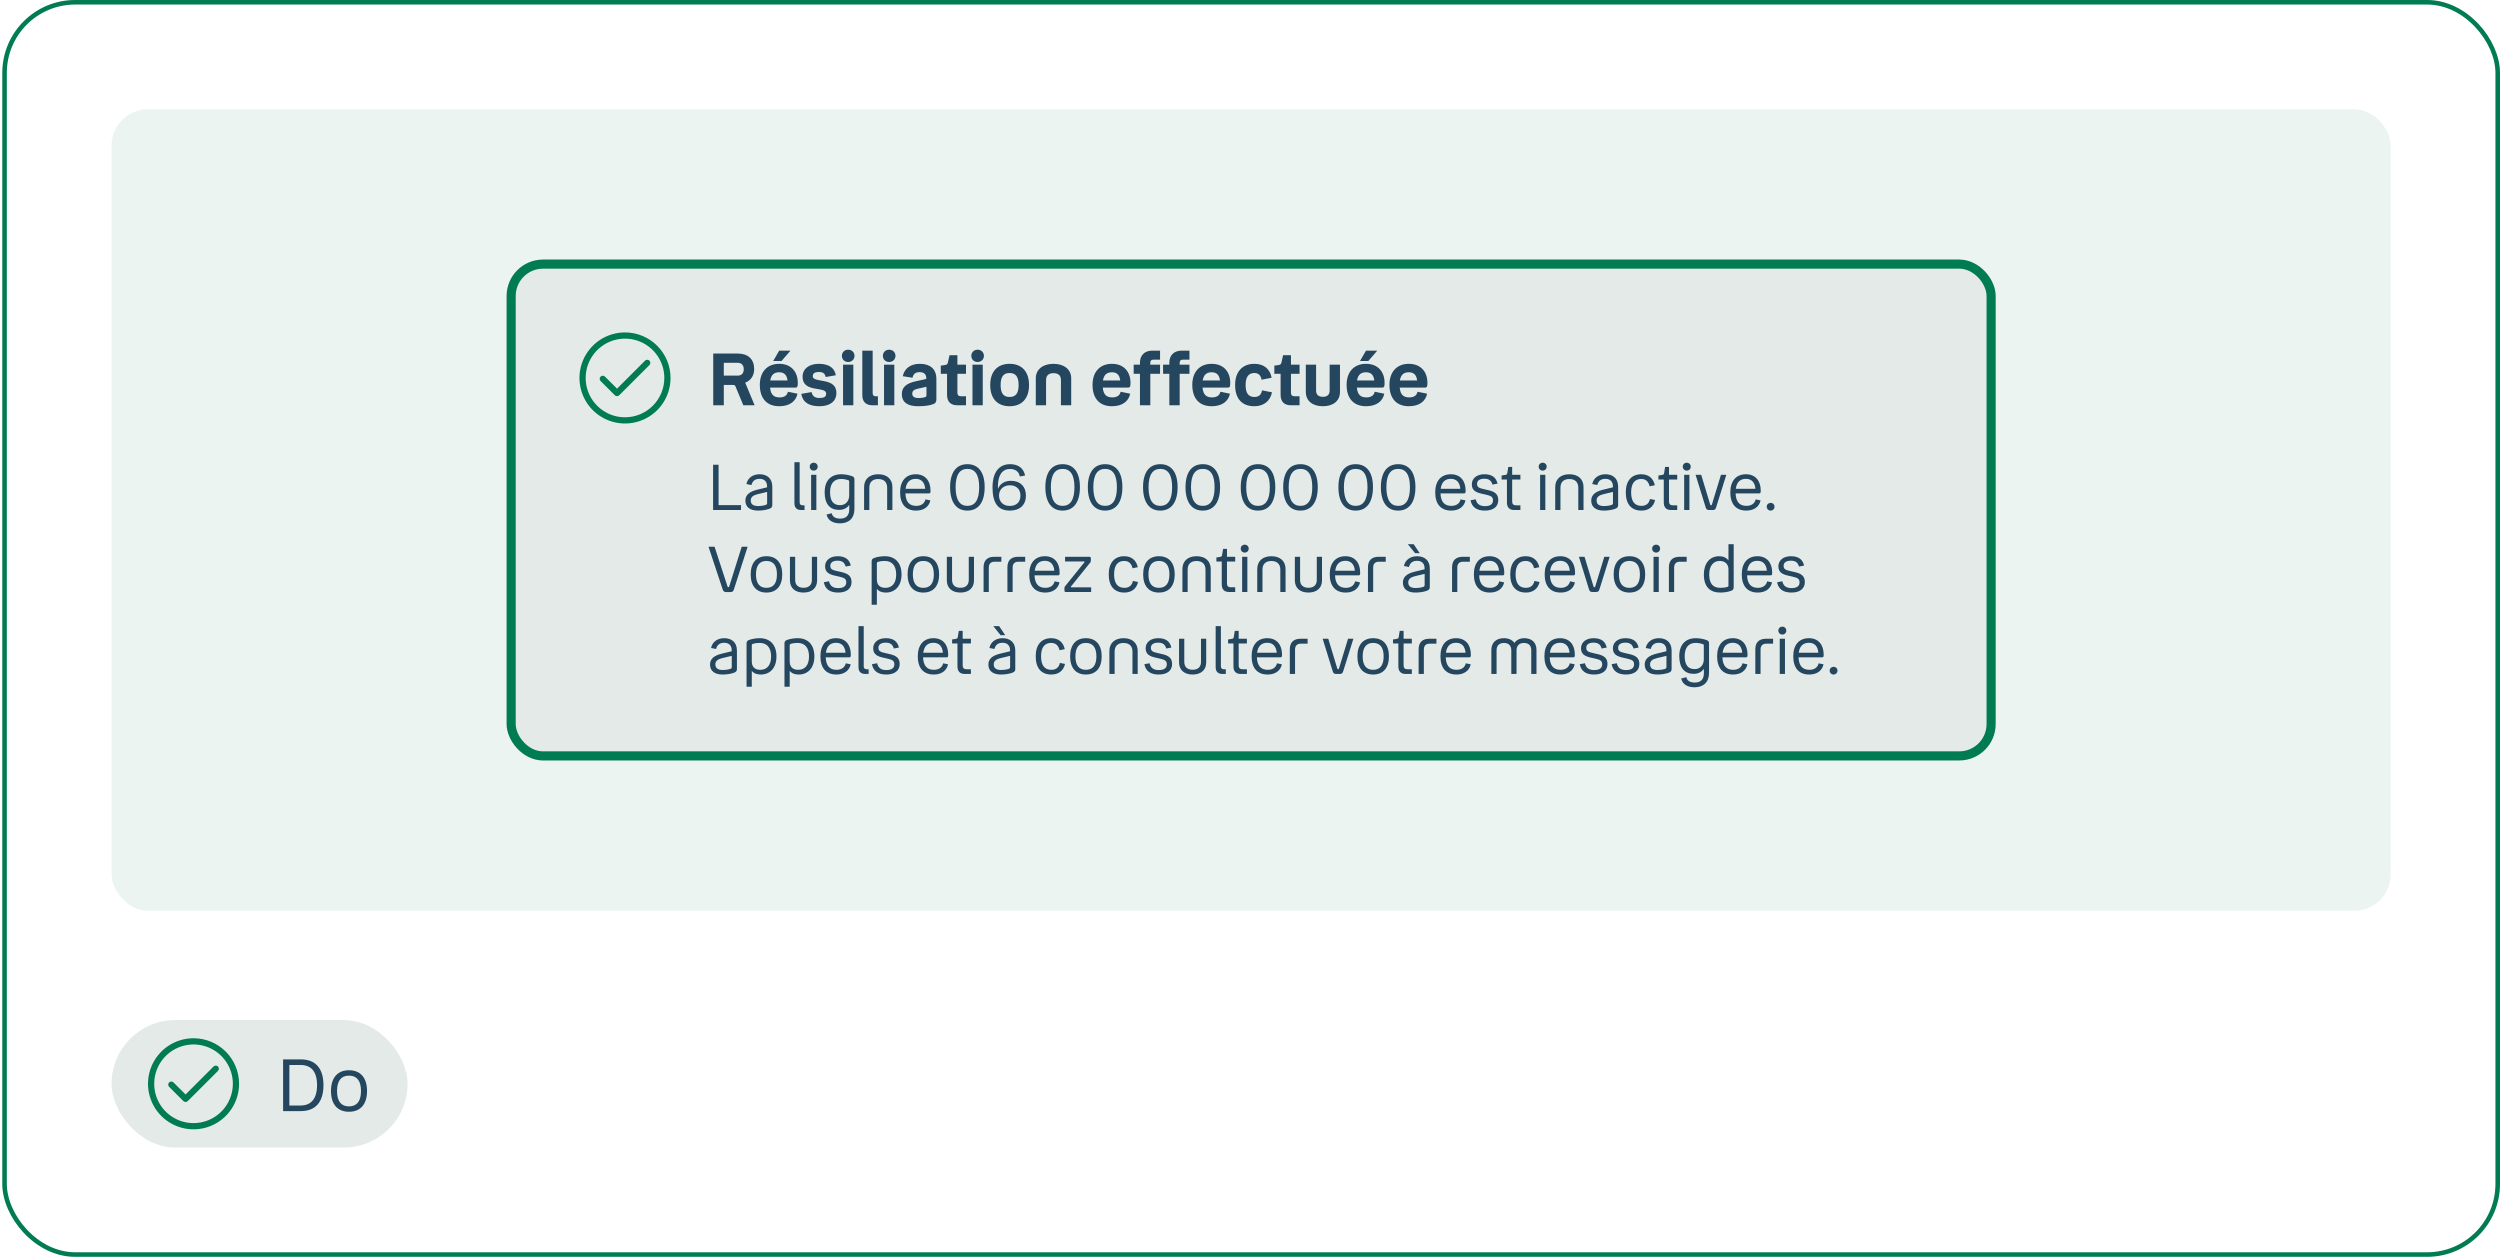 <svg width="549" height="276" viewBox="0 0 549 276" fill="none" xmlns="http://www.w3.org/2000/svg">
<rect x="1" y="0.5" width="547.5" height="275" rx="15.5" stroke="#007B52"/>
<rect x="24.5" y="24" width="500.5" height="176" rx="8" fill="#007B52" fill-opacity="0.08"/>
<g clip-path="url(#clip0_3530_4238)">
<rect x="111.25" y="57" width="327" height="110" rx="8" fill="#E4EAE7"/>
<path d="M137.25 73C135.272 73 133.339 73.587 131.694 74.685C130.05 75.784 128.768 77.346 128.011 79.173C127.254 81 127.056 83.011 127.442 84.951C127.828 86.891 128.78 88.672 130.179 90.071C131.577 91.47 133.359 92.422 135.299 92.808C137.239 93.194 139.25 92.996 141.077 92.239C142.904 91.482 144.466 90.2 145.565 88.556C146.664 86.911 147.25 84.978 147.25 83C147.25 80.348 146.196 77.804 144.321 75.929C142.446 74.054 139.902 73 137.25 73ZM137.25 91.636C135.542 91.636 133.872 91.13 132.452 90.181C131.032 89.232 129.925 87.883 129.271 86.305C128.617 84.727 128.446 82.99 128.78 81.315C129.113 79.64 129.935 78.101 131.143 76.893C132.351 75.685 133.89 74.863 135.565 74.53C137.24 74.196 138.977 74.367 140.555 75.021C142.133 75.675 143.482 76.782 144.431 78.202C145.38 79.622 145.886 81.292 145.886 83C145.886 85.29 144.976 87.487 143.357 89.107C141.737 90.727 139.541 91.636 137.25 91.636Z" fill="#007B52"/>
<path d="M141.65 79.2L135.5 85.35L132.85 82.704C132.787 82.641 132.712 82.59 132.629 82.556C132.547 82.521 132.458 82.503 132.368 82.503C132.279 82.503 132.19 82.521 132.107 82.556C132.024 82.59 131.949 82.641 131.886 82.704C131.76 82.833 131.689 83.006 131.689 83.186C131.689 83.367 131.76 83.54 131.886 83.668L135.018 86.796C135.081 86.86 135.156 86.911 135.238 86.945C135.321 86.98 135.41 86.997 135.5 86.996C135.59 86.996 135.678 86.979 135.761 86.944C135.844 86.91 135.919 86.859 135.982 86.796L142.614 80.168C142.742 80.04 142.814 79.867 142.815 79.686C142.815 79.505 142.744 79.331 142.616 79.202C142.488 79.074 142.315 79.001 142.133 79.001C141.952 79.001 141.778 79.072 141.65 79.2Z" fill="#007B52"/>
<path d="M156.626 77.64H162.034C164.306 77.64 165.618 78.92 165.618 81.032C165.618 82.504 164.866 83.56 163.65 84.04L165.714 89H163.234L161.57 84.984C161.426 84.632 161.362 84.536 160.978 84.536H158.946V89H156.626V77.64ZM162.002 79.672H158.946V82.488H162.002C162.866 82.488 163.33 81.944 163.33 81.096C163.33 80.232 162.866 79.672 162.002 79.672ZM169.801 79.272L171.113 77H173.593L171.625 79.272H169.801ZM171.209 87.272C172.297 87.272 172.905 86.76 173.017 86.024L175.128 86.456C174.793 88.152 173.353 89.208 171.129 89.208C168.377 89.208 166.857 87.48 166.857 84.52C166.857 81.688 168.457 79.896 171.113 79.896C173.801 79.896 175.193 81.72 175.193 84.04C175.193 84.808 175.145 85.112 174.681 85.112H169.113C169.241 86.728 169.993 87.272 171.209 87.272ZM171.113 81.752C170.057 81.752 169.369 82.232 169.145 83.544H172.937C172.793 82.312 172.185 81.752 171.113 81.752ZM178.487 82.552C178.487 83.128 178.839 83.288 179.831 83.48L181.015 83.704C182.807 84.04 183.671 84.808 183.671 86.296C183.671 88.136 182.263 89.208 179.959 89.208C177.671 89.208 176.279 88.36 175.959 86.488L178.231 86.104C178.407 87.016 178.983 87.4 179.959 87.4C180.935 87.4 181.415 87.128 181.415 86.488C181.415 85.912 181.079 85.72 180.103 85.528L178.743 85.288C177.079 84.968 176.247 84.216 176.247 82.728C176.247 81.016 177.639 79.896 179.815 79.896C181.975 79.896 183.287 80.776 183.543 82.408L181.319 82.792C181.159 82.008 180.727 81.688 179.815 81.688C178.935 81.688 178.487 82.008 178.487 82.552ZM186.255 79.496C185.455 79.496 184.879 78.904 184.879 78.152C184.879 77.368 185.455 76.792 186.255 76.792C187.055 76.792 187.647 77.368 187.647 78.152C187.647 78.904 187.055 79.496 186.255 79.496ZM185.135 80.088H187.391V89H185.135V80.088ZM191.588 89C190.244 89 189.364 88.296 189.364 86.776V77H191.636V86.344C191.636 86.776 191.844 87.016 192.26 87.016H192.788V89H191.588ZM195.255 79.496C194.455 79.496 193.879 78.904 193.879 78.152C193.879 77.368 194.455 76.792 195.255 76.792C196.055 76.792 196.647 77.368 196.647 78.152C196.647 78.904 196.055 79.496 195.255 79.496ZM194.135 80.088H196.391V89H194.135V80.088ZM205.628 87.688C205.628 88.296 205.42 88.584 204.908 88.76C204.012 89.08 202.924 89.208 201.596 89.208C199.26 89.208 198.044 88.296 198.044 86.536C198.044 85.032 199.02 84.168 201.212 83.704L203.404 83.224V82.984C203.404 82.184 202.86 81.72 201.964 81.72C201.052 81.72 200.572 82.104 200.38 82.952L198.252 82.616C198.604 80.92 199.948 79.896 201.996 79.896C204.204 79.896 205.628 80.984 205.628 83.224V87.688ZM200.332 86.424C200.332 87.096 200.764 87.416 201.82 87.416C202.284 87.416 202.732 87.336 203.116 87.224C203.372 87.144 203.452 87.032 203.452 86.776V84.936L201.564 85.352C200.716 85.544 200.332 85.848 200.332 86.424ZM210.244 82.088V86.232C210.244 86.744 210.5 87.016 211.012 87.016H212.132V89H210.244C208.772 89 207.972 88.216 207.972 86.712V82.088H206.596V80.296L207.476 80.168C207.908 80.104 208.052 80.008 208.148 79.64L208.516 78.008H210.244V80.088H212.132V82.088H210.244ZM214.677 79.496C213.877 79.496 213.301 78.904 213.301 78.152C213.301 77.368 213.877 76.792 214.677 76.792C215.477 76.792 216.069 77.368 216.069 78.152C216.069 78.904 215.477 79.496 214.677 79.496ZM213.557 80.088H215.813V89H213.557V80.088ZM221.706 89.208C219.018 89.208 217.45 87.496 217.45 84.552C217.45 81.624 219.018 79.896 221.706 79.896C224.41 79.896 225.978 81.624 225.978 84.552C225.978 87.496 224.41 89.208 221.706 89.208ZM221.706 87.176C223.034 87.176 223.69 86.408 223.69 84.552C223.69 82.712 223.034 81.912 221.706 81.912C220.378 81.912 219.738 82.712 219.738 84.552C219.738 86.408 220.378 87.176 221.706 87.176ZM231.348 81.944C230.308 81.944 229.716 82.456 229.716 83.432V89H227.46V83.08C227.46 81.144 228.996 79.896 231.348 79.896C233.7 79.896 235.236 81.144 235.236 83.08V89H232.98V83.432C232.98 82.456 232.404 81.944 231.348 81.944ZM244.271 87.272C245.359 87.272 245.967 86.76 246.079 86.024L248.191 86.456C247.855 88.152 246.415 89.208 244.191 89.208C241.439 89.208 239.919 87.48 239.919 84.52C239.919 81.688 241.519 79.896 244.175 79.896C246.863 79.896 248.255 81.72 248.255 84.04C248.255 84.808 248.207 85.112 247.743 85.112H242.175C242.303 86.728 243.055 87.272 244.271 87.272ZM244.175 81.752C243.119 81.752 242.431 82.232 242.207 83.544H245.999C245.855 82.312 245.247 81.752 244.175 81.752ZM248.957 82.088V80.088H250.333V79.656C250.333 78.008 251.357 77 253.053 77H254.749V78.984H253.277C252.813 78.984 252.605 79.208 252.605 79.672V80.088H254.749V82.088H252.605V89H250.333V82.088H248.957ZM255.41 82.088V80.088H256.786V79.656C256.786 78.008 257.81 77 259.506 77H261.202V78.984H259.73C259.266 78.984 259.058 79.208 259.058 79.672V80.088H261.202V82.088H259.058V89H256.786V82.088H255.41ZM266.177 87.272C267.265 87.272 267.873 86.76 267.985 86.024L270.097 86.456C269.761 88.152 268.321 89.208 266.097 89.208C263.345 89.208 261.825 87.48 261.825 84.52C261.825 81.688 263.425 79.896 266.081 79.896C268.769 79.896 270.161 81.72 270.161 84.04C270.161 84.808 270.113 85.112 269.649 85.112H264.081C264.209 86.728 264.961 87.272 266.177 87.272ZM266.081 81.752C265.025 81.752 264.337 82.232 264.113 83.544H267.905C267.761 82.312 267.153 81.752 266.081 81.752ZM275.472 89.208C272.736 89.208 271.232 87.576 271.232 84.536C271.232 81.608 272.864 79.896 275.44 79.896C277.584 79.896 278.896 81.048 279.248 82.952L277.024 83.384C276.912 82.536 276.432 81.912 275.472 81.912C274.224 81.912 273.536 82.728 273.536 84.52C273.536 86.328 274.128 87.176 275.504 87.176C276.48 87.176 277.024 86.6 277.136 85.72L279.328 86.152C278.976 88.024 277.52 89.208 275.472 89.208ZM283.494 82.088V86.232C283.494 86.744 283.75 87.016 284.262 87.016H285.382V89H283.494C282.022 89 281.222 88.216 281.222 86.712V82.088H279.846V80.296L280.726 80.168C281.158 80.104 281.302 80.008 281.398 79.64L281.766 78.008H283.494V80.088H285.382V82.088H283.494ZM290.5 87.144C291.46 87.144 291.988 86.664 291.988 85.784V80.088H294.26V86.056C294.26 88.056 292.756 89.208 290.5 89.208C288.26 89.208 286.756 88.056 286.756 86.056V80.088H289.012V85.784C289.012 86.664 289.556 87.144 290.5 87.144ZM298.66 79.272L299.972 77H302.452L300.484 79.272H298.66ZM300.068 87.272C301.156 87.272 301.764 86.76 301.876 86.024L303.988 86.456C303.652 88.152 302.212 89.208 299.988 89.208C297.236 89.208 295.716 87.48 295.716 84.52C295.716 81.688 297.316 79.896 299.972 79.896C302.66 79.896 304.052 81.72 304.052 84.04C304.052 84.808 304.004 85.112 303.54 85.112H297.972C298.1 86.728 298.852 87.272 300.068 87.272ZM299.972 81.752C298.916 81.752 298.228 82.232 298.004 83.544H301.796C301.652 82.312 301.044 81.752 299.972 81.752ZM309.474 87.272C310.562 87.272 311.17 86.76 311.282 86.024L313.394 86.456C313.058 88.152 311.618 89.208 309.394 89.208C306.642 89.208 305.122 87.48 305.122 84.52C305.122 81.688 306.722 79.896 309.378 79.896C312.066 79.896 313.458 81.72 313.458 84.04C313.458 84.808 313.41 85.112 312.946 85.112H307.378C307.506 86.728 308.258 87.272 309.474 87.272ZM309.378 81.752C308.322 81.752 307.634 82.232 307.41 83.544H311.202C311.058 82.312 310.45 81.752 309.378 81.752Z" fill="#25465F"/>
<path d="M156.594 102.06H157.798V110.922H162.726V112H156.594V102.06ZM169.596 110.95C169.596 111.356 169.386 111.58 168.91 111.748C168.294 111.958 167.482 112.126 166.46 112.126C164.654 112.126 163.688 111.314 163.688 109.942C163.688 108.626 164.654 107.94 166.306 107.534L168.448 107.016V106.792C168.448 105.742 167.832 105.154 166.81 105.154C165.858 105.154 165.256 105.574 165.018 106.512L163.912 106.302C164.206 104.902 165.368 104.146 166.81 104.146C168.392 104.146 169.596 105.014 169.596 106.862V110.95ZM164.864 109.872C164.864 110.754 165.41 111.132 166.558 111.132C167.104 111.132 167.678 111.034 168.056 110.922C168.322 110.838 168.462 110.74 168.462 110.474V108.024L166.404 108.514C165.466 108.738 164.864 109.116 164.864 109.872ZM175.94 112C175.002 112 174.456 111.51 174.456 110.516V101.5H175.604V110.334C175.604 110.74 175.828 110.964 176.234 110.964H176.682V112H175.94ZM178.697 103.348C178.193 103.348 177.815 102.97 177.815 102.48C177.815 101.976 178.193 101.612 178.697 101.612C179.187 101.612 179.565 101.976 179.565 102.48C179.565 102.97 179.187 103.348 178.697 103.348ZM178.123 104.272H179.271V112H178.123V104.272ZM184.452 114.926C182.912 114.926 181.806 114.296 181.512 112.994L182.646 112.7C182.8 113.498 183.486 113.89 184.48 113.89C185.684 113.89 186.496 113.316 186.496 111.86V110.866C186.034 111.566 185.264 111.972 184.256 111.972C182.254 111.972 181.092 110.684 181.092 108.08C181.092 105.56 182.464 104.146 184.732 104.146C185.446 104.146 186.356 104.286 187.098 104.566C187.476 104.706 187.63 104.874 187.63 105.28V111.762C187.63 113.862 186.356 114.926 184.452 114.926ZM182.282 108.08C182.282 110.082 183.066 110.936 184.494 110.936C185.796 110.936 186.482 109.914 186.482 108.822V105.784C186.482 105.56 186.44 105.504 186.23 105.434C185.866 105.308 185.334 105.182 184.676 105.182C183.178 105.182 182.282 106.176 182.282 108.08ZM192.862 105.196C191.616 105.196 190.902 105.854 190.902 107.1V112H189.754V106.96C189.754 105.21 190.944 104.146 192.862 104.146C194.78 104.146 195.97 105.21 195.97 106.96V112H194.822V107.1C194.822 105.854 194.094 105.196 192.862 105.196ZM201.204 111.09C202.296 111.09 203.038 110.558 203.234 109.662L204.312 109.886C204.004 111.3 202.842 112.126 201.176 112.126C198.88 112.126 197.662 110.67 197.662 108.122C197.662 105.574 198.978 104.146 201.106 104.146C203.164 104.146 204.34 105.574 204.34 107.73C204.34 108.178 204.298 108.346 204.032 108.346H198.824C198.894 110.236 199.72 111.09 201.204 111.09ZM201.106 105.154C199.888 105.154 199.076 105.798 198.866 107.338H203.178C203.052 105.896 202.31 105.154 201.106 105.154ZM212.425 112.126C210.059 112.126 208.645 110.348 208.645 106.988C208.645 103.67 210.059 101.934 212.439 101.934C214.819 101.934 216.233 103.67 216.233 106.974C216.233 110.348 214.819 112.126 212.425 112.126ZM212.439 111.09C214.063 111.09 215.029 109.872 215.029 106.988C215.029 104.146 214.063 102.97 212.439 102.97C210.829 102.97 209.849 104.146 209.849 106.988C209.849 109.872 210.829 111.09 212.439 111.09ZM225.292 108.85C225.292 110.894 223.962 112.126 221.764 112.126C219.174 112.126 217.956 110.488 217.956 107.03C217.956 103.726 219.384 101.934 221.82 101.934C223.668 101.934 224.788 102.858 225.11 104.426L223.948 104.636C223.78 103.6 222.982 102.984 221.806 102.984C220.126 102.984 219.146 104.3 219.146 106.764V107.366C219.608 106.162 220.728 105.588 221.974 105.588C224.046 105.588 225.292 106.834 225.292 108.85ZM221.736 111.104C223.206 111.104 224.088 110.264 224.088 108.85C224.088 107.422 223.206 106.568 221.75 106.568C220.49 106.568 219.384 107.38 219.384 108.822C219.384 110.082 220.21 111.104 221.736 111.104ZM233.343 112.126C230.977 112.126 229.563 110.348 229.563 106.988C229.563 103.67 230.977 101.934 233.357 101.934C235.737 101.934 237.151 103.67 237.151 106.974C237.151 110.348 235.737 112.126 233.343 112.126ZM233.357 111.09C234.981 111.09 235.947 109.872 235.947 106.988C235.947 104.146 234.981 102.97 233.357 102.97C231.747 102.97 230.767 104.146 230.767 106.988C230.767 109.872 231.747 111.09 233.357 111.09ZM242.668 112.126C240.302 112.126 238.888 110.348 238.888 106.988C238.888 103.67 240.302 101.934 242.682 101.934C245.062 101.934 246.476 103.67 246.476 106.974C246.476 110.348 245.062 112.126 242.668 112.126ZM242.682 111.09C244.306 111.09 245.272 109.872 245.272 106.988C245.272 104.146 244.306 102.97 242.682 102.97C241.072 102.97 240.092 104.146 240.092 106.988C240.092 109.872 241.072 111.09 242.682 111.09ZM254.794 112.126C252.428 112.126 251.014 110.348 251.014 106.988C251.014 103.67 252.428 101.934 254.808 101.934C257.188 101.934 258.602 103.67 258.602 106.974C258.602 110.348 257.188 112.126 254.794 112.126ZM254.808 111.09C256.432 111.09 257.398 109.872 257.398 106.988C257.398 104.146 256.432 102.97 254.808 102.97C253.198 102.97 252.218 104.146 252.218 106.988C252.218 109.872 253.198 111.09 254.808 111.09ZM264.119 112.126C261.753 112.126 260.339 110.348 260.339 106.988C260.339 103.67 261.753 101.934 264.133 101.934C266.513 101.934 267.927 103.67 267.927 106.974C267.927 110.348 266.513 112.126 264.119 112.126ZM264.133 111.09C265.757 111.09 266.723 109.872 266.723 106.988C266.723 104.146 265.757 102.97 264.133 102.97C262.523 102.97 261.543 104.146 261.543 106.988C261.543 109.872 262.523 111.09 264.133 111.09ZM276.246 112.126C273.88 112.126 272.466 110.348 272.466 106.988C272.466 103.67 273.88 101.934 276.26 101.934C278.64 101.934 280.054 103.67 280.054 106.974C280.054 110.348 278.64 112.126 276.246 112.126ZM276.26 111.09C277.884 111.09 278.85 109.872 278.85 106.988C278.85 104.146 277.884 102.97 276.26 102.97C274.65 102.97 273.67 104.146 273.67 106.988C273.67 109.872 274.65 111.09 276.26 111.09ZM285.57 112.126C283.204 112.126 281.79 110.348 281.79 106.988C281.79 103.67 283.204 101.934 285.584 101.934C287.964 101.934 289.378 103.67 289.378 106.974C289.378 110.348 287.964 112.126 285.57 112.126ZM285.584 111.09C287.208 111.09 288.174 109.872 288.174 106.988C288.174 104.146 287.208 102.97 285.584 102.97C283.974 102.97 282.994 104.146 282.994 106.988C282.994 109.872 283.974 111.09 285.584 111.09ZM297.697 112.126C295.331 112.126 293.917 110.348 293.917 106.988C293.917 103.67 295.331 101.934 297.711 101.934C300.091 101.934 301.505 103.67 301.505 106.974C301.505 110.348 300.091 112.126 297.697 112.126ZM297.711 111.09C299.335 111.09 300.301 109.872 300.301 106.988C300.301 104.146 299.335 102.97 297.711 102.97C296.101 102.97 295.121 104.146 295.121 106.988C295.121 109.872 296.101 111.09 297.711 111.09ZM307.021 112.126C304.655 112.126 303.241 110.348 303.241 106.988C303.241 103.67 304.655 101.934 307.035 101.934C309.415 101.934 310.829 103.67 310.829 106.974C310.829 110.348 309.415 112.126 307.021 112.126ZM307.035 111.09C308.659 111.09 309.625 109.872 309.625 106.988C309.625 104.146 308.659 102.97 307.035 102.97C305.425 102.97 304.445 104.146 304.445 106.988C304.445 109.872 305.425 111.09 307.035 111.09ZM318.714 111.09C319.806 111.09 320.548 110.558 320.744 109.662L321.822 109.886C321.514 111.3 320.352 112.126 318.686 112.126C316.39 112.126 315.172 110.67 315.172 108.122C315.172 105.574 316.488 104.146 318.616 104.146C320.674 104.146 321.85 105.574 321.85 107.73C321.85 108.178 321.808 108.346 321.542 108.346H316.334C316.404 110.236 317.23 111.09 318.714 111.09ZM318.616 105.154C317.398 105.154 316.586 105.798 316.376 107.338H320.688C320.562 105.896 319.82 105.154 318.616 105.154ZM324.36 106.246C324.36 107.03 324.85 107.184 325.886 107.422L326.754 107.618C328.182 107.94 329.022 108.444 329.022 109.816C329.022 111.314 327.874 112.126 326.082 112.126C324.304 112.126 323.226 111.398 322.932 109.858L324.08 109.648C324.276 110.656 324.962 111.146 326.082 111.146C327.244 111.146 327.86 110.726 327.86 109.9C327.86 109.102 327.454 108.892 326.306 108.626L325.382 108.416C324.15 108.136 323.212 107.716 323.212 106.372C323.212 105.042 324.304 104.146 325.97 104.146C327.608 104.146 328.56 104.832 328.854 106.204L327.734 106.414C327.482 105.504 326.936 105.126 325.97 105.126C324.92 105.126 324.36 105.546 324.36 106.246ZM332.073 105.308V110.138C332.073 110.67 332.339 110.964 332.871 110.964H333.879V112H332.535C331.471 112 330.925 111.426 330.925 110.334V105.308H329.749V104.426L330.533 104.3C330.827 104.258 330.939 104.188 330.995 103.922L331.219 102.536H332.073V104.272H333.879V105.308H332.073ZM338.781 103.348C338.277 103.348 337.899 102.97 337.899 102.48C337.899 101.976 338.277 101.612 338.781 101.612C339.271 101.612 339.649 101.976 339.649 102.48C339.649 102.97 339.271 103.348 338.781 103.348ZM338.207 104.272H339.355V112H338.207V104.272ZM344.634 105.196C343.388 105.196 342.674 105.854 342.674 107.1V112H341.526V106.96C341.526 105.21 342.716 104.146 344.634 104.146C346.552 104.146 347.742 105.21 347.742 106.96V112H346.594V107.1C346.594 105.854 345.866 105.196 344.634 105.196ZM355.342 110.95C355.342 111.356 355.132 111.58 354.656 111.748C354.04 111.958 353.228 112.126 352.206 112.126C350.4 112.126 349.434 111.314 349.434 109.942C349.434 108.626 350.4 107.94 352.052 107.534L354.194 107.016V106.792C354.194 105.742 353.578 105.154 352.556 105.154C351.604 105.154 351.002 105.574 350.764 106.512L349.658 106.302C349.952 104.902 351.114 104.146 352.556 104.146C354.138 104.146 355.342 105.014 355.342 106.862V110.95ZM350.61 109.872C350.61 110.754 351.156 111.132 352.304 111.132C352.85 111.132 353.424 111.034 353.802 110.922C354.068 110.838 354.208 110.74 354.208 110.474V108.024L352.15 108.514C351.212 108.738 350.61 109.116 350.61 109.872ZM360.452 112.126C358.268 112.126 357.022 110.74 357.022 108.122C357.022 105.56 358.31 104.146 360.424 104.146C362.006 104.146 363.056 105 363.406 106.554L362.258 106.792C362.02 105.742 361.404 105.182 360.424 105.182C359.01 105.182 358.198 106.134 358.198 108.122C358.198 110.124 358.982 111.09 360.466 111.09C361.46 111.09 362.132 110.586 362.328 109.578L363.462 109.802C363.126 111.314 362.006 112.126 360.452 112.126ZM366.513 105.308V110.138C366.513 110.67 366.779 110.964 367.311 110.964H368.319V112H366.975C365.911 112 365.365 111.426 365.365 110.334V105.308H364.189V104.426L364.973 104.3C365.267 104.258 365.379 104.188 365.435 103.922L365.659 102.536H366.513V104.272H368.319V105.308H366.513ZM370.418 103.348C369.914 103.348 369.536 102.97 369.536 102.48C369.536 101.976 369.914 101.612 370.418 101.612C370.908 101.612 371.286 101.976 371.286 102.48C371.286 102.97 370.908 103.348 370.418 103.348ZM369.844 104.272H370.992V112H369.844V104.272ZM372.351 104.272H373.583L375.557 110.796C375.599 110.922 375.627 110.95 375.711 110.95H375.781C375.865 110.95 375.893 110.922 375.935 110.796L377.923 104.272H379.099L376.859 111.412C376.719 111.86 376.551 112 376.103 112H375.319C374.885 112 374.703 111.86 374.563 111.412L372.351 104.272ZM383.519 111.09C384.611 111.09 385.353 110.558 385.549 109.662L386.627 109.886C386.319 111.3 385.157 112.126 383.491 112.126C381.195 112.126 379.977 110.67 379.977 108.122C379.977 105.574 381.293 104.146 383.421 104.146C385.479 104.146 386.655 105.574 386.655 107.73C386.655 108.178 386.613 108.346 386.347 108.346H381.139C381.209 110.236 382.035 111.09 383.519 111.09ZM383.421 105.154C382.203 105.154 381.391 105.798 381.181 107.338H385.493C385.367 105.896 384.625 105.154 383.421 105.154ZM388.829 112.126C388.339 112.126 387.975 111.762 387.975 111.286C387.975 110.782 388.339 110.432 388.829 110.432C389.333 110.432 389.683 110.782 389.683 111.286C389.683 111.762 389.333 112.126 388.829 112.126ZM155.586 120.06H156.916L159.744 128.74C159.8 128.908 159.828 128.936 159.912 128.936H159.996C160.094 128.936 160.108 128.908 160.15 128.74L162.88 120.06H164.182L161.158 129.454C161.032 129.874 160.836 130.014 160.388 130.014H159.478C159.058 130.014 158.848 129.874 158.708 129.454L155.586 120.06ZM168.308 130.126C166.138 130.126 164.85 128.712 164.85 126.136C164.85 123.574 166.138 122.146 168.308 122.146C170.492 122.146 171.78 123.574 171.78 126.136C171.78 128.712 170.492 130.126 168.308 130.126ZM168.308 129.09C169.792 129.09 170.618 128.152 170.618 126.136C170.618 124.134 169.792 123.182 168.308 123.182C166.838 123.182 166.012 124.134 166.012 126.136C166.012 128.152 166.838 129.09 168.308 129.09ZM176.453 129.076C177.615 129.076 178.287 128.474 178.287 127.354V122.272H179.435V127.466C179.435 129.146 178.273 130.126 176.453 130.126C174.633 130.126 173.471 129.146 173.471 127.466V122.272H174.619V127.354C174.619 128.474 175.305 129.076 176.453 129.076ZM182.337 124.246C182.337 125.03 182.827 125.184 183.863 125.422L184.731 125.618C186.159 125.94 186.999 126.444 186.999 127.816C186.999 129.314 185.851 130.126 184.059 130.126C182.281 130.126 181.203 129.398 180.909 127.858L182.057 127.648C182.253 128.656 182.939 129.146 184.059 129.146C185.221 129.146 185.837 128.726 185.837 127.9C185.837 127.102 185.431 126.892 184.283 126.626L183.359 126.416C182.127 126.136 181.189 125.716 181.189 124.372C181.189 123.042 182.281 122.146 183.947 122.146C185.585 122.146 186.537 122.832 186.831 124.204L185.711 124.414C185.459 123.504 184.913 123.126 183.947 123.126C182.897 123.126 182.337 123.546 182.337 124.246ZM194.533 130.126C193.651 130.126 192.993 129.86 192.559 129.314V132.8H191.411V123.294C191.411 122.804 191.649 122.65 191.999 122.524C192.671 122.258 193.665 122.146 194.309 122.146C196.563 122.146 197.977 123.588 197.977 126.136C197.977 128.74 196.507 130.126 194.533 130.126ZM196.801 126.164C196.801 124.26 195.933 123.182 194.267 123.182C193.637 123.182 193.189 123.266 192.923 123.35C192.615 123.434 192.559 123.49 192.559 123.742V127.228C192.559 128.432 193.203 129.09 194.421 129.09C195.891 129.09 196.801 128.096 196.801 126.164ZM202.761 130.126C200.591 130.126 199.303 128.712 199.303 126.136C199.303 123.574 200.591 122.146 202.761 122.146C204.945 122.146 206.233 123.574 206.233 126.136C206.233 128.712 204.945 130.126 202.761 130.126ZM202.761 129.09C204.245 129.09 205.071 128.152 205.071 126.136C205.071 124.134 204.245 123.182 202.761 123.182C201.291 123.182 200.465 124.134 200.465 126.136C200.465 128.152 201.291 129.09 202.761 129.09ZM210.906 129.076C212.068 129.076 212.74 128.474 212.74 127.354V122.272H213.888V127.466C213.888 129.146 212.726 130.126 210.906 130.126C209.086 130.126 207.924 129.146 207.924 127.466V122.272H209.072V127.354C209.072 128.474 209.758 129.076 210.906 129.076ZM219.898 122.272V123.35H218.414C217.588 123.35 217.14 123.798 217.14 124.638V130H215.992V124.596C215.992 123.028 216.846 122.272 218.33 122.272H219.898ZM225.134 122.272V123.35H223.65C222.824 123.35 222.376 123.798 222.376 124.638V130H221.228V124.596C221.228 123.028 222.082 122.272 223.566 122.272H225.134ZM229.56 129.09C230.652 129.09 231.394 128.558 231.59 127.662L232.668 127.886C232.36 129.3 231.198 130.126 229.532 130.126C227.236 130.126 226.018 128.67 226.018 126.122C226.018 123.574 227.334 122.146 229.462 122.146C231.52 122.146 232.696 123.574 232.696 125.73C232.696 126.178 232.654 126.346 232.388 126.346H227.18C227.25 128.236 228.076 129.09 229.56 129.09ZM229.462 123.154C228.244 123.154 227.432 123.798 227.222 125.338H231.534C231.408 123.896 230.666 123.154 229.462 123.154ZM234.044 130C233.848 130 233.75 129.888 233.75 129.692V129.076C233.75 128.964 233.764 128.922 233.904 128.726L238.062 123.574C238.132 123.476 238.16 123.448 238.16 123.392C238.16 123.336 238.132 123.294 238.062 123.294H233.89V122.272H239.238C239.448 122.272 239.546 122.384 239.546 122.58V123.238C239.546 123.364 239.462 123.462 239.35 123.616L235.276 128.684C235.192 128.782 235.15 128.81 235.15 128.88C235.15 128.95 235.192 128.978 235.276 128.978H239.616V130H234.044ZM246.907 130.126C244.723 130.126 243.477 128.74 243.477 126.122C243.477 123.56 244.765 122.146 246.879 122.146C248.461 122.146 249.511 123 249.861 124.554L248.713 124.792C248.475 123.742 247.859 123.182 246.879 123.182C245.465 123.182 244.653 124.134 244.653 126.122C244.653 128.124 245.437 129.09 246.921 129.09C247.915 129.09 248.587 128.586 248.783 127.578L249.917 127.802C249.581 129.314 248.461 130.126 246.907 130.126ZM254.495 130.126C252.325 130.126 251.037 128.712 251.037 126.136C251.037 123.574 252.325 122.146 254.495 122.146C256.679 122.146 257.967 123.574 257.967 126.136C257.967 128.712 256.679 130.126 254.495 130.126ZM254.495 129.09C255.979 129.09 256.805 128.152 256.805 126.136C256.805 124.134 255.979 123.182 254.495 123.182C253.025 123.182 252.199 124.134 252.199 126.136C252.199 128.152 253.025 129.09 254.495 129.09ZM262.767 123.196C261.521 123.196 260.807 123.854 260.807 125.1V130H259.659V124.96C259.659 123.21 260.849 122.146 262.767 122.146C264.685 122.146 265.875 123.21 265.875 124.96V130H264.727V125.1C264.727 123.854 263.999 123.196 262.767 123.196ZM269.443 123.308V128.138C269.443 128.67 269.709 128.964 270.241 128.964H271.249V130H269.905C268.841 130 268.295 129.426 268.295 128.334V123.308H267.119V122.426L267.903 122.3C268.197 122.258 268.309 122.188 268.365 121.922L268.589 120.536H269.443V122.272H271.249V123.308H269.443ZM273.347 121.348C272.843 121.348 272.465 120.97 272.465 120.48C272.465 119.976 272.843 119.612 273.347 119.612C273.837 119.612 274.215 119.976 274.215 120.48C274.215 120.97 273.837 121.348 273.347 121.348ZM272.773 122.272H273.921V130H272.773V122.272ZM279.2 123.196C277.954 123.196 277.24 123.854 277.24 125.1V130H276.092V124.96C276.092 123.21 277.282 122.146 279.2 122.146C281.118 122.146 282.308 123.21 282.308 124.96V130H281.16V125.1C281.16 123.854 280.432 123.196 279.2 123.196ZM287.332 129.076C288.494 129.076 289.166 128.474 289.166 127.354V122.272H290.314V127.466C290.314 129.146 289.152 130.126 287.332 130.126C285.512 130.126 284.35 129.146 284.35 127.466V122.272H285.498V127.354C285.498 128.474 286.184 129.076 287.332 129.076ZM295.554 129.09C296.646 129.09 297.388 128.558 297.584 127.662L298.662 127.886C298.354 129.3 297.192 130.126 295.526 130.126C293.23 130.126 292.012 128.67 292.012 126.122C292.012 123.574 293.328 122.146 295.456 122.146C297.514 122.146 298.69 123.574 298.69 125.73C298.69 126.178 298.648 126.346 298.382 126.346H293.174C293.244 128.236 294.07 129.09 295.554 129.09ZM295.456 123.154C294.238 123.154 293.426 123.798 293.216 125.338H297.528C297.402 123.896 296.66 123.154 295.456 123.154ZM304.308 122.272V123.35H302.824C301.998 123.35 301.55 123.798 301.55 124.638V130H300.402V124.596C300.402 123.028 301.256 122.272 302.74 122.272H304.308ZM311.772 121.488H310.764L309.154 119.5H310.442L311.772 121.488ZM313.984 128.95C313.984 129.356 313.774 129.58 313.298 129.748C312.682 129.958 311.87 130.126 310.848 130.126C309.042 130.126 308.076 129.314 308.076 127.942C308.076 126.626 309.042 125.94 310.694 125.534L312.836 125.016V124.792C312.836 123.742 312.22 123.154 311.198 123.154C310.246 123.154 309.644 123.574 309.406 124.512L308.3 124.302C308.594 122.902 309.756 122.146 311.198 122.146C312.78 122.146 313.984 123.014 313.984 124.862V128.95ZM309.252 127.872C309.252 128.754 309.798 129.132 310.946 129.132C311.492 129.132 312.066 129.034 312.444 128.922C312.71 128.838 312.85 128.74 312.85 128.474V126.024L310.792 126.514C309.854 126.738 309.252 127.116 309.252 127.872ZM322.779 122.272V123.35H321.295C320.469 123.35 320.021 123.798 320.021 124.638V130H318.873V124.596C318.873 123.028 319.727 122.272 321.211 122.272H322.779ZM327.204 129.09C328.296 129.09 329.038 128.558 329.234 127.662L330.312 127.886C330.004 129.3 328.842 130.126 327.176 130.126C324.88 130.126 323.662 128.67 323.662 126.122C323.662 123.574 324.978 122.146 327.106 122.146C329.164 122.146 330.34 123.574 330.34 125.73C330.34 126.178 330.298 126.346 330.032 126.346H324.824C324.894 128.236 325.72 129.09 327.204 129.09ZM327.106 123.154C325.888 123.154 325.076 123.798 324.866 125.338H329.178C329.052 123.896 328.31 123.154 327.106 123.154ZM335.077 130.126C332.893 130.126 331.647 128.74 331.647 126.122C331.647 123.56 332.935 122.146 335.049 122.146C336.631 122.146 337.681 123 338.031 124.554L336.883 124.792C336.645 123.742 336.029 123.182 335.049 123.182C333.635 123.182 332.823 124.134 332.823 126.122C332.823 128.124 333.607 129.09 335.091 129.09C336.085 129.09 336.757 128.586 336.953 127.578L338.087 127.802C337.751 129.314 336.631 130.126 335.077 130.126ZM342.749 129.09C343.841 129.09 344.583 128.558 344.779 127.662L345.857 127.886C345.549 129.3 344.387 130.126 342.721 130.126C340.425 130.126 339.207 128.67 339.207 126.122C339.207 123.574 340.523 122.146 342.651 122.146C344.709 122.146 345.885 123.574 345.885 125.73C345.885 126.178 345.843 126.346 345.577 126.346H340.369C340.439 128.236 341.265 129.09 342.749 129.09ZM342.651 123.154C341.433 123.154 340.621 123.798 340.411 125.338H344.723C344.597 123.896 343.855 123.154 342.651 123.154ZM346.73 122.272H347.962L349.936 128.796C349.978 128.922 350.006 128.95 350.09 128.95H350.16C350.244 128.95 350.272 128.922 350.314 128.796L352.302 122.272H353.478L351.238 129.412C351.098 129.86 350.93 130 350.482 130H349.698C349.264 130 349.082 129.86 348.942 129.412L346.73 122.272ZM357.814 130.126C355.644 130.126 354.356 128.712 354.356 126.136C354.356 123.574 355.644 122.146 357.814 122.146C359.998 122.146 361.286 123.574 361.286 126.136C361.286 128.712 359.998 130.126 357.814 130.126ZM357.814 129.09C359.298 129.09 360.124 128.152 360.124 126.136C360.124 124.134 359.298 123.182 357.814 123.182C356.344 123.182 355.518 124.134 355.518 126.136C355.518 128.152 356.344 129.09 357.814 129.09ZM363.691 121.348C363.187 121.348 362.809 120.97 362.809 120.48C362.809 119.976 363.187 119.612 363.691 119.612C364.181 119.612 364.559 119.976 364.559 120.48C364.559 120.97 364.181 121.348 363.691 121.348ZM363.117 122.272H364.265V130H363.117V122.272ZM370.398 122.272V123.35H368.914C368.088 123.35 367.64 123.798 367.64 124.638V130H366.492V124.596C366.492 123.028 367.346 122.272 368.83 122.272H370.398ZM380.13 129.748C379.458 130.028 378.422 130.126 377.778 130.126C375.538 130.126 374.166 128.894 374.166 126.15C374.166 123.742 375.454 122.146 377.512 122.146C378.436 122.146 379.136 122.482 379.57 123.07V119.5H380.718V128.992C380.718 129.468 380.48 129.608 380.13 129.748ZM375.342 126.136C375.342 128.18 376.182 129.09 377.806 129.09C378.478 129.09 378.94 129.006 379.22 128.922C379.514 128.838 379.57 128.796 379.57 128.558V125.03C379.57 123.896 378.828 123.182 377.652 123.182C376.182 123.182 375.342 124.372 375.342 126.136ZM386.034 129.09C387.126 129.09 387.868 128.558 388.064 127.662L389.142 127.886C388.834 129.3 387.672 130.126 386.006 130.126C383.71 130.126 382.492 128.67 382.492 126.122C382.492 123.574 383.808 122.146 385.936 122.146C387.994 122.146 389.17 123.574 389.17 125.73C389.17 126.178 389.128 126.346 388.862 126.346H383.654C383.724 128.236 384.55 129.09 386.034 129.09ZM385.936 123.154C384.718 123.154 383.906 123.798 383.696 125.338H388.008C387.882 123.896 387.14 123.154 385.936 123.154ZM391.681 124.246C391.681 125.03 392.171 125.184 393.207 125.422L394.075 125.618C395.503 125.94 396.343 126.444 396.343 127.816C396.343 129.314 395.195 130.126 393.403 130.126C391.625 130.126 390.547 129.398 390.253 127.858L391.401 127.648C391.597 128.656 392.283 129.146 393.403 129.146C394.565 129.146 395.181 128.726 395.181 127.9C395.181 127.102 394.775 126.892 393.627 126.626L392.703 126.416C391.471 126.136 390.533 125.716 390.533 124.372C390.533 123.042 391.625 122.146 393.291 122.146C394.929 122.146 395.881 122.832 396.175 124.204L395.055 124.414C394.803 123.504 394.257 123.126 393.291 123.126C392.241 123.126 391.681 123.546 391.681 124.246ZM161.83 146.95C161.83 147.356 161.62 147.58 161.144 147.748C160.528 147.958 159.716 148.126 158.694 148.126C156.888 148.126 155.922 147.314 155.922 145.942C155.922 144.626 156.888 143.94 158.54 143.534L160.682 143.016V142.792C160.682 141.742 160.066 141.154 159.044 141.154C158.092 141.154 157.49 141.574 157.252 142.512L156.146 142.302C156.44 140.902 157.602 140.146 159.044 140.146C160.626 140.146 161.83 141.014 161.83 142.862V146.95ZM157.098 145.872C157.098 146.754 157.644 147.132 158.792 147.132C159.338 147.132 159.912 147.034 160.29 146.922C160.556 146.838 160.696 146.74 160.696 146.474V144.024L158.638 144.514C157.7 144.738 157.098 145.116 157.098 145.872ZM167.066 148.126C166.184 148.126 165.526 147.86 165.092 147.314V150.8H163.944V141.294C163.944 140.804 164.182 140.65 164.532 140.524C165.204 140.258 166.198 140.146 166.842 140.146C169.096 140.146 170.51 141.588 170.51 144.136C170.51 146.74 169.04 148.126 167.066 148.126ZM169.334 144.164C169.334 142.26 168.466 141.182 166.8 141.182C166.17 141.182 165.722 141.266 165.456 141.35C165.148 141.434 165.092 141.49 165.092 141.742V145.228C165.092 146.432 165.736 147.09 166.954 147.09C168.424 147.09 169.334 146.096 169.334 144.164ZM175.392 148.126C174.51 148.126 173.852 147.86 173.418 147.314V150.8H172.27V141.294C172.27 140.804 172.508 140.65 172.858 140.524C173.53 140.258 174.524 140.146 175.168 140.146C177.422 140.146 178.836 141.588 178.836 144.136C178.836 146.74 177.366 148.126 175.392 148.126ZM177.66 144.164C177.66 142.26 176.792 141.182 175.126 141.182C174.496 141.182 174.048 141.266 173.782 141.35C173.474 141.434 173.418 141.49 173.418 141.742V145.228C173.418 146.432 174.062 147.09 175.28 147.09C176.75 147.09 177.66 146.096 177.66 144.164ZM183.704 147.09C184.796 147.09 185.538 146.558 185.734 145.662L186.812 145.886C186.504 147.3 185.342 148.126 183.676 148.126C181.38 148.126 180.162 146.67 180.162 144.122C180.162 141.574 181.478 140.146 183.606 140.146C185.664 140.146 186.84 141.574 186.84 143.73C186.84 144.178 186.798 144.346 186.532 144.346H181.324C181.394 146.236 182.22 147.09 183.704 147.09ZM183.606 141.154C182.388 141.154 181.576 141.798 181.366 143.338H185.678C185.552 141.896 184.81 141.154 183.606 141.154ZM190.009 148C189.071 148 188.525 147.51 188.525 146.516V137.5H189.673V146.334C189.673 146.74 189.897 146.964 190.303 146.964H190.751V148H190.009ZM192.905 142.246C192.905 143.03 193.395 143.184 194.431 143.422L195.299 143.618C196.727 143.94 197.567 144.444 197.567 145.816C197.567 147.314 196.419 148.126 194.627 148.126C192.849 148.126 191.771 147.398 191.477 145.858L192.625 145.648C192.821 146.656 193.507 147.146 194.627 147.146C195.789 147.146 196.405 146.726 196.405 145.9C196.405 145.102 195.999 144.892 194.851 144.626L193.927 144.416C192.695 144.136 191.757 143.716 191.757 142.372C191.757 141.042 192.849 140.146 194.515 140.146C196.153 140.146 197.105 140.832 197.399 142.204L196.279 142.414C196.027 141.504 195.481 141.126 194.515 141.126C193.465 141.126 192.905 141.546 192.905 142.246ZM205.087 147.09C206.179 147.09 206.921 146.558 207.117 145.662L208.195 145.886C207.887 147.3 206.725 148.126 205.059 148.126C202.763 148.126 201.545 146.67 201.545 144.122C201.545 141.574 202.861 140.146 204.989 140.146C207.047 140.146 208.223 141.574 208.223 143.73C208.223 144.178 208.181 144.346 207.915 144.346H202.707C202.777 146.236 203.603 147.09 205.087 147.09ZM204.989 141.154C203.771 141.154 202.959 141.798 202.749 143.338H207.061C206.935 141.896 206.193 141.154 204.989 141.154ZM211.405 141.308V146.138C211.405 146.67 211.671 146.964 212.203 146.964H213.211V148H211.867C210.803 148 210.257 147.426 210.257 146.334V141.308H209.081V140.426L209.865 140.3C210.159 140.258 210.271 140.188 210.327 139.922L210.551 138.536H211.405V140.272H213.211V141.308H211.405ZM220.745 139.488H219.737L218.127 137.5H219.415L220.745 139.488ZM222.957 146.95C222.957 147.356 222.747 147.58 222.271 147.748C221.655 147.958 220.843 148.126 219.821 148.126C218.015 148.126 217.049 147.314 217.049 145.942C217.049 144.626 218.015 143.94 219.667 143.534L221.809 143.016V142.792C221.809 141.742 221.193 141.154 220.171 141.154C219.219 141.154 218.617 141.574 218.379 142.512L217.273 142.302C217.567 140.902 218.729 140.146 220.171 140.146C221.753 140.146 222.957 141.014 222.957 142.862V146.95ZM218.225 145.872C218.225 146.754 218.771 147.132 219.919 147.132C220.465 147.132 221.039 147.034 221.417 146.922C221.683 146.838 221.823 146.74 221.823 146.474V144.024L219.765 144.514C218.827 144.738 218.225 145.116 218.225 145.872ZM230.87 148.126C228.686 148.126 227.44 146.74 227.44 144.122C227.44 141.56 228.728 140.146 230.842 140.146C232.424 140.146 233.474 141 233.824 142.554L232.676 142.792C232.438 141.742 231.822 141.182 230.842 141.182C229.428 141.182 228.616 142.134 228.616 144.122C228.616 146.124 229.4 147.09 230.884 147.09C231.878 147.09 232.55 146.586 232.746 145.578L233.88 145.802C233.544 147.314 232.424 148.126 230.87 148.126ZM238.458 148.126C236.288 148.126 235 146.712 235 144.136C235 141.574 236.288 140.146 238.458 140.146C240.642 140.146 241.93 141.574 241.93 144.136C241.93 146.712 240.642 148.126 238.458 148.126ZM238.458 147.09C239.942 147.09 240.768 146.152 240.768 144.136C240.768 142.134 239.942 141.182 238.458 141.182C236.988 141.182 236.162 142.134 236.162 144.136C236.162 146.152 236.988 147.09 238.458 147.09ZM246.73 141.196C245.484 141.196 244.77 141.854 244.77 143.1V148H243.622V142.96C243.622 141.21 244.812 140.146 246.73 140.146C248.648 140.146 249.838 141.21 249.838 142.96V148H248.69V143.1C248.69 141.854 247.962 141.196 246.73 141.196ZM252.733 142.246C252.733 143.03 253.223 143.184 254.259 143.422L255.127 143.618C256.555 143.94 257.395 144.444 257.395 145.816C257.395 147.314 256.247 148.126 254.455 148.126C252.677 148.126 251.599 147.398 251.305 145.858L252.453 145.648C252.649 146.656 253.335 147.146 254.455 147.146C255.617 147.146 256.233 146.726 256.233 145.9C256.233 145.102 255.827 144.892 254.679 144.626L253.755 144.416C252.523 144.136 251.585 143.716 251.585 142.372C251.585 141.042 252.677 140.146 254.343 140.146C255.981 140.146 256.933 140.832 257.227 142.204L256.107 142.414C255.855 141.504 255.309 141.126 254.343 141.126C253.293 141.126 252.733 141.546 252.733 142.246ZM261.902 147.076C263.064 147.076 263.736 146.474 263.736 145.354V140.272H264.884V145.466C264.884 147.146 263.722 148.126 261.902 148.126C260.082 148.126 258.92 147.146 258.92 145.466V140.272H260.068V145.354C260.068 146.474 260.754 147.076 261.902 147.076ZM268.444 148C267.506 148 266.96 147.51 266.96 146.516V137.5H268.108V146.334C268.108 146.74 268.332 146.964 268.738 146.964H269.186V148H268.444ZM272.013 141.308V146.138C272.013 146.67 272.279 146.964 272.811 146.964H273.819V148H272.475C271.411 148 270.865 147.426 270.865 146.334V141.308H269.689V140.426L270.473 140.3C270.767 140.258 270.879 140.188 270.935 139.922L271.159 138.536H272.013V140.272H273.819V141.308H272.013ZM278.396 147.09C279.488 147.09 280.23 146.558 280.426 145.662L281.504 145.886C281.196 147.3 280.034 148.126 278.368 148.126C276.072 148.126 274.854 146.67 274.854 144.122C274.854 141.574 276.17 140.146 278.298 140.146C280.356 140.146 281.532 141.574 281.532 143.73C281.532 144.178 281.49 144.346 281.224 144.346H276.016C276.086 146.236 276.912 147.09 278.396 147.09ZM278.298 141.154C277.08 141.154 276.268 141.798 276.058 143.338H280.37C280.244 141.896 279.502 141.154 278.298 141.154ZM287.15 140.272V141.35H285.666C284.84 141.35 284.392 141.798 284.392 142.638V148H283.244V142.596C283.244 141.028 284.098 140.272 285.582 140.272H287.15ZM290.456 140.272H291.688L293.662 146.796C293.704 146.922 293.732 146.95 293.816 146.95H293.886C293.97 146.95 293.998 146.922 294.04 146.796L296.028 140.272H297.204L294.964 147.412C294.824 147.86 294.656 148 294.208 148H293.424C292.99 148 292.808 147.86 292.668 147.412L290.456 140.272ZM301.54 148.126C299.37 148.126 298.082 146.712 298.082 144.136C298.082 141.574 299.37 140.146 301.54 140.146C303.724 140.146 305.012 141.574 305.012 144.136C305.012 146.712 303.724 148.126 301.54 148.126ZM301.54 147.09C303.024 147.09 303.85 146.152 303.85 144.136C303.85 142.134 303.024 141.182 301.54 141.182C300.07 141.182 299.244 142.134 299.244 144.136C299.244 146.152 300.07 147.09 301.54 147.09ZM308.23 141.308V146.138C308.23 146.67 308.496 146.964 309.028 146.964H310.036V148H308.692C307.628 148 307.082 147.426 307.082 146.334V141.308H305.906V140.426L306.69 140.3C306.984 140.258 307.096 140.188 307.152 139.922L307.376 138.536H308.23V140.272H310.036V141.308H308.23ZM315.437 140.272V141.35H313.953C313.127 141.35 312.679 141.798 312.679 142.638V148H311.531V142.596C311.531 141.028 312.385 140.272 313.869 140.272H315.437ZM319.862 147.09C320.954 147.09 321.696 146.558 321.892 145.662L322.97 145.886C322.662 147.3 321.5 148.126 319.834 148.126C317.538 148.126 316.32 146.67 316.32 144.122C316.32 141.574 317.636 140.146 319.764 140.146C321.822 140.146 322.998 141.574 322.998 143.73C322.998 144.178 322.956 144.346 322.69 144.346H317.482C317.552 146.236 318.378 147.09 319.862 147.09ZM319.764 141.154C318.546 141.154 317.734 141.798 317.524 143.338H321.836C321.71 141.896 320.968 141.154 319.764 141.154ZM330.286 141.196C329.25 141.196 328.648 141.742 328.648 142.806V148H327.5V142.708C327.5 141.126 328.55 140.146 330.272 140.146C331.294 140.146 332.092 140.524 332.568 141.182C333.016 140.524 333.786 140.146 334.766 140.146C336.39 140.146 337.412 141.126 337.412 142.708V148H336.264V142.806C336.264 141.742 335.69 141.196 334.654 141.196C333.632 141.196 333.03 141.77 333.03 142.848V148H331.882V142.848C331.882 141.77 331.294 141.196 330.286 141.196ZM342.694 147.09C343.786 147.09 344.528 146.558 344.724 145.662L345.802 145.886C345.494 147.3 344.332 148.126 342.666 148.126C340.37 148.126 339.152 146.67 339.152 144.122C339.152 141.574 340.468 140.146 342.596 140.146C344.654 140.146 345.83 141.574 345.83 143.73C345.83 144.178 345.788 144.346 345.522 144.346H340.314C340.384 146.236 341.21 147.09 342.694 147.09ZM342.596 141.154C341.378 141.154 340.566 141.798 340.356 143.338H344.668C344.542 141.896 343.8 141.154 342.596 141.154ZM348.341 142.246C348.341 143.03 348.831 143.184 349.867 143.422L350.735 143.618C352.163 143.94 353.003 144.444 353.003 145.816C353.003 147.314 351.855 148.126 350.063 148.126C348.285 148.126 347.207 147.398 346.913 145.858L348.061 145.648C348.257 146.656 348.943 147.146 350.063 147.146C351.225 147.146 351.841 146.726 351.841 145.9C351.841 145.102 351.435 144.892 350.287 144.626L349.363 144.416C348.131 144.136 347.193 143.716 347.193 142.372C347.193 141.042 348.285 140.146 349.951 140.146C351.589 140.146 352.541 140.832 352.835 142.204L351.715 142.414C351.463 141.504 350.917 141.126 349.951 141.126C348.901 141.126 348.341 141.546 348.341 142.246ZM355.341 142.246C355.341 143.03 355.831 143.184 356.867 143.422L357.735 143.618C359.163 143.94 360.003 144.444 360.003 145.816C360.003 147.314 358.855 148.126 357.063 148.126C355.285 148.126 354.207 147.398 353.913 145.858L355.061 145.648C355.257 146.656 355.943 147.146 357.063 147.146C358.225 147.146 358.841 146.726 358.841 145.9C358.841 145.102 358.435 144.892 357.287 144.626L356.363 144.416C355.131 144.136 354.193 143.716 354.193 142.372C354.193 141.042 355.285 140.146 356.951 140.146C358.589 140.146 359.541 140.832 359.835 142.204L358.715 142.414C358.463 141.504 357.917 141.126 356.951 141.126C355.901 141.126 355.341 141.546 355.341 142.246ZM367.086 146.95C367.086 147.356 366.876 147.58 366.4 147.748C365.784 147.958 364.972 148.126 363.95 148.126C362.144 148.126 361.178 147.314 361.178 145.942C361.178 144.626 362.144 143.94 363.796 143.534L365.938 143.016V142.792C365.938 141.742 365.322 141.154 364.3 141.154C363.348 141.154 362.746 141.574 362.508 142.512L361.402 142.302C361.696 140.902 362.858 140.146 364.3 140.146C365.882 140.146 367.086 141.014 367.086 142.862V146.95ZM362.354 145.872C362.354 146.754 362.9 147.132 364.048 147.132C364.594 147.132 365.168 147.034 365.546 146.922C365.812 146.838 365.952 146.74 365.952 146.474V144.024L363.894 144.514C362.956 144.738 362.354 145.116 362.354 145.872ZM372.126 150.926C370.586 150.926 369.48 150.296 369.186 148.994L370.32 148.7C370.474 149.498 371.16 149.89 372.154 149.89C373.358 149.89 374.17 149.316 374.17 147.86V146.866C373.708 147.566 372.938 147.972 371.93 147.972C369.928 147.972 368.766 146.684 368.766 144.08C368.766 141.56 370.138 140.146 372.406 140.146C373.12 140.146 374.03 140.286 374.772 140.566C375.15 140.706 375.304 140.874 375.304 141.28V147.762C375.304 149.862 374.03 150.926 372.126 150.926ZM369.956 144.08C369.956 146.082 370.74 146.936 372.168 146.936C373.47 146.936 374.156 145.914 374.156 144.822V141.784C374.156 141.56 374.114 141.504 373.904 141.434C373.54 141.308 373.008 141.182 372.35 141.182C370.852 141.182 369.956 142.176 369.956 144.08ZM380.62 147.09C381.712 147.09 382.454 146.558 382.65 145.662L383.728 145.886C383.42 147.3 382.258 148.126 380.592 148.126C378.296 148.126 377.078 146.67 377.078 144.122C377.078 141.574 378.394 140.146 380.522 140.146C382.58 140.146 383.756 141.574 383.756 143.73C383.756 144.178 383.714 144.346 383.448 144.346H378.24C378.31 146.236 379.136 147.09 380.62 147.09ZM380.522 141.154C379.304 141.154 378.492 141.798 378.282 143.338H382.594C382.468 141.896 381.726 141.154 380.522 141.154ZM389.375 140.272V141.35H387.891C387.065 141.35 386.617 141.798 386.617 142.638V148H385.469V142.596C385.469 141.028 386.323 140.272 387.807 140.272H389.375ZM391.404 139.348C390.9 139.348 390.522 138.97 390.522 138.48C390.522 137.976 390.9 137.612 391.404 137.612C391.894 137.612 392.272 137.976 392.272 138.48C392.272 138.97 391.894 139.348 391.404 139.348ZM390.83 140.272H391.978V148H390.83V140.272ZM397.341 147.09C398.433 147.09 399.175 146.558 399.371 145.662L400.449 145.886C400.141 147.3 398.979 148.126 397.313 148.126C395.017 148.126 393.799 146.67 393.799 144.122C393.799 141.574 395.115 140.146 397.243 140.146C399.301 140.146 400.477 141.574 400.477 143.73C400.477 144.178 400.435 144.346 400.169 144.346H394.961C395.031 146.236 395.857 147.09 397.341 147.09ZM397.243 141.154C396.025 141.154 395.213 141.798 395.003 143.338H399.315C399.189 141.896 398.447 141.154 397.243 141.154ZM402.651 148.126C402.161 148.126 401.797 147.762 401.797 147.286C401.797 146.782 402.161 146.432 402.651 146.432C403.155 146.432 403.505 146.782 403.505 147.286C403.505 147.762 403.155 148.126 402.651 148.126Z" fill="#25465F"/>
</g>
<rect x="112.25" y="58" width="325" height="108" rx="7" stroke="#007B52" stroke-width="2"/>
<rect x="24.5" y="224" width="65" height="28" rx="14" fill="#E4EAE7"/>
<path d="M42.5 228C40.522 228 38.589 228.586 36.944 229.685C35.3 230.784 34.018 232.346 33.261 234.173C32.504 236 32.306 238.011 32.692 239.951C33.078 241.891 34.03 243.673 35.429 245.071C36.828 246.47 38.609 247.422 40.549 247.808C42.489 248.194 44.5 247.996 46.327 247.239C48.154 246.482 49.716 245.2 50.815 243.556C51.913 241.911 52.5 239.978 52.5 238C52.5 235.348 51.446 232.804 49.571 230.929C47.696 229.054 45.152 228 42.5 228ZM42.5 246.636C40.792 246.636 39.122 246.13 37.702 245.181C36.282 244.232 35.175 242.883 34.521 241.305C33.867 239.727 33.696 237.99 34.03 236.315C34.363 234.64 35.185 233.101 36.393 231.893C37.601 230.685 39.14 229.863 40.815 229.53C42.49 229.196 44.227 229.367 45.805 230.021C47.383 230.675 48.732 231.782 49.681 233.202C50.63 234.622 51.136 236.292 51.136 238C51.136 240.291 50.227 242.487 48.607 244.107C46.987 245.726 44.791 246.636 42.5 246.636Z" fill="#007B52"/>
<path d="M46.9 234.2L40.75 240.35L38.1 237.705C38.037 237.641 37.962 237.59 37.879 237.556C37.797 237.521 37.708 237.503 37.618 237.503C37.529 237.503 37.44 237.521 37.357 237.556C37.274 237.59 37.199 237.641 37.136 237.705C37.01 237.833 36.939 238.006 36.939 238.186C36.939 238.367 37.01 238.54 37.136 238.668L40.268 241.795C40.331 241.86 40.406 241.911 40.489 241.945C40.571 241.98 40.66 241.997 40.75 241.995C40.84 241.996 40.928 241.979 41.011 241.944C41.094 241.91 41.169 241.859 41.232 241.795L47.864 235.168C47.992 235.04 48.064 234.867 48.065 234.686C48.065 234.505 47.994 234.331 47.866 234.202C47.738 234.074 47.565 234.002 47.383 234.001C47.202 234.001 47.028 234.072 46.9 234.2Z" fill="#007B52"/>
<path d="M62.169 232.64H66.057C69.193 232.64 71.033 234.512 71.033 238.304C71.033 242.112 69.193 244 66.057 244H62.169V232.64ZM66.025 233.872H63.545V242.768H66.025C68.265 242.768 69.625 241.328 69.625 238.304C69.625 235.264 68.281 233.872 66.025 233.872ZM76.634 244.144C74.154 244.144 72.682 242.528 72.682 239.584C72.682 236.656 74.154 235.024 76.634 235.024C79.13 235.024 80.602 236.656 80.602 239.584C80.602 242.528 79.13 244.144 76.634 244.144ZM76.634 242.96C78.33 242.96 79.274 241.888 79.274 239.584C79.274 237.296 78.33 236.208 76.634 236.208C74.954 236.208 74.01 237.296 74.01 239.584C74.01 241.888 74.954 242.96 76.634 242.96Z" fill="#25465F"/>
<defs>
<clipPath id="clip0_3530_4238">
<rect x="111.25" y="57" width="327" height="110" rx="8" fill="white"/>
</clipPath>
</defs>
</svg>
